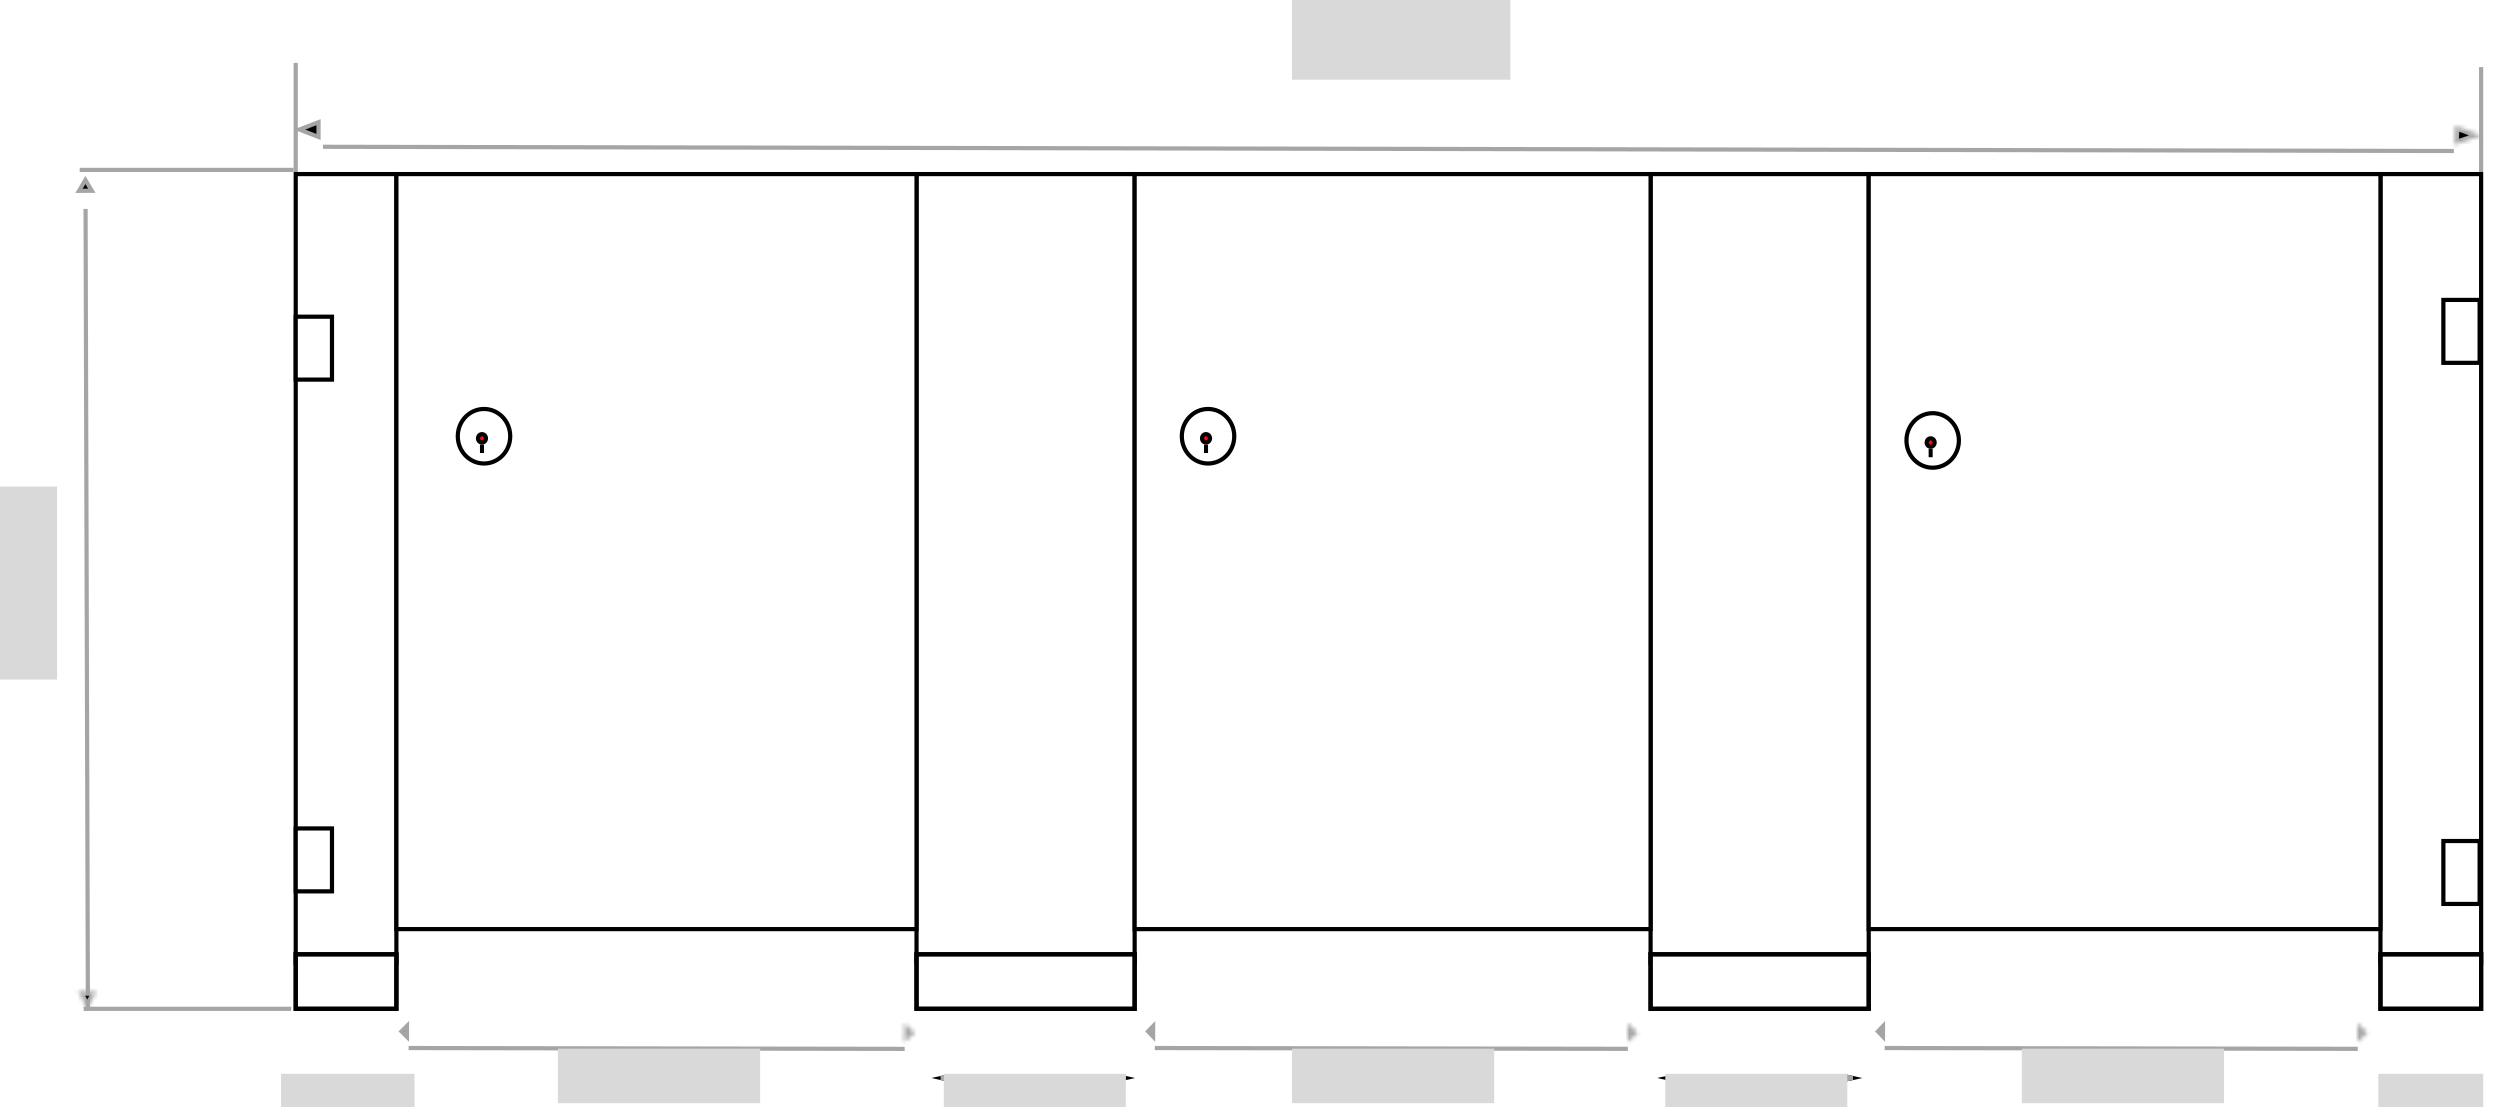 <svg xmlns="http://www.w3.org/2000/svg" fill="none" viewBox="0 0 596 264" height="264" width="596">
<g id="3 Freestander Tippy">
<rect stroke="black" fill="white" transform="matrix(-1 0 0 1 591 41)" height="188" width="24" y="0.5" x="-0.5" id="right-shadow"></rect>
<rect stroke="black" fill="white" transform="matrix(-1 0 0 1 94 41)" height="188" width="24" y="0.5" x="-0.5" id="left-shadow"></rect>
<rect stroke="black" fill="white" transform="matrix(-1 0 0 1 270 41)" height="188" width="52" y="0.5" x="-0.5" id="Partition 1"></rect>
<rect stroke="black" fill="white" transform="matrix(-1 0 0 1 445 41)" height="188" width="52" y="0.5" x="-0.5" id="Partition 2"></rect>
<g id="door">
<rect stroke="black" fill="white" transform="matrix(-1 0 0 1 393 41)" height="180" width="123" y="0.5" x="-0.5" id="Door 2"></rect>
<rect stroke="black" fill="white" transform="matrix(-1 0 0 1 567 41)" height="180" width="122" y="0.5" x="-0.5" id="Door 3"></rect>
<rect stroke="black" fill="white" transform="matrix(-1 0 0 1 218 41)" height="180" width="124" y="0.5" x="-0.5" id="Door 1"></rect>
</g>
<g id="Group 14">
<g id="Group 2">
<path stroke="black" fill="white" d="M115.387 97.5C111.952 97.5 109.137 100.393 109.137 104C109.137 107.607 111.952 110.5 115.387 110.5C118.822 110.5 121.637 107.607 121.637 104C121.637 100.393 118.822 97.5 115.387 97.5Z" id="Ellipse 1"></path>
<path stroke="black" fill="#FE0909" d="M114.904 103.5C114.399 103.5 113.958 103.93 113.958 104.5C113.958 105.07 114.399 105.5 114.904 105.5C115.41 105.5 115.851 105.07 115.851 104.5C115.851 103.93 115.41 103.5 114.904 103.5Z" id="Ellipse 2"></path>
<rect fill="black" transform="matrix(-1 0 0 1 115.387 106)" height="2" width="0.964" id="Rectangle 8"></rect>
</g>
<g id="Group 3">
<path stroke="black" fill="white" d="M287.997 97.5C284.562 97.5 281.747 100.393 281.747 104C281.747 107.607 284.562 110.5 287.997 110.5C291.432 110.5 294.247 107.607 294.247 104C294.247 100.393 291.432 97.5 287.997 97.5Z" id="Ellipse 1_2"></path>
<path stroke="black" fill="#FE0909" d="M287.515 103.5C287.009 103.5 286.568 103.93 286.568 104.5C286.568 105.07 287.009 105.5 287.515 105.5C288.02 105.5 288.461 105.07 288.461 104.5C288.461 103.93 288.02 103.5 287.515 103.5Z" id="Ellipse 2_2"></path>
<rect fill="black" transform="matrix(-1 0 0 1 287.997 106)" height="2" width="0.964" id="Rectangle 8_2"></rect>
</g>
<g id="Group 4">
<path stroke="black" fill="white" d="M460.75 98.5C457.315 98.5 454.5 101.393 454.5 105C454.5 108.607 457.315 111.5 460.75 111.5C464.185 111.5 467 108.607 467 105C467 101.393 464.185 98.5 460.75 98.5Z" id="Ellipse 1_3"></path>
<path stroke="black" fill="#FE0909" d="M460.268 104.5C459.762 104.5 459.321 104.93 459.321 105.5C459.321 106.07 459.762 106.5 460.268 106.5C460.773 106.5 461.214 106.07 461.214 105.5C461.214 104.93 460.773 104.5 460.268 104.5Z" id="Ellipse 2_3"></path>
<rect fill="black" transform="matrix(-1 0 0 1 460.75 107)" height="2" width="0.964" id="Rectangle 8_3"></rect>
</g>
<rect stroke="black" fill="white" transform="matrix(-1 0 0 1 590.643 71)" height="15" width="8.643" y="0.5" x="-0.5" id="Rectangle 13"></rect>
<rect stroke="black" fill="white" transform="matrix(-1 0 0 1 590.643 200)" height="15" width="8.643" y="0.5" x="-0.5" id="Rectangle 14"></rect>
<rect stroke="black" fill="white" transform="matrix(-1 0 0 1 78.643 75)" height="15" width="8.643" y="0.5" x="-0.5" id="Rectangle 10"></rect>
<rect stroke="black" fill="white" transform="matrix(-1 0 0 1 78.643 197)" height="15" width="8.643" y="0.5" x="-0.5" id="Rectangle 11"></rect>
</g>
<g id="4-cubicle-front">
<line stroke="#A5A5A5" y2="16" x2="591.5" y1="41" x1="591.5" id="Line 45"></line>
<line stroke="#A5A5A5" y2="15" x2="70.5" y1="41" x1="70.5" id="Line 46"></line>
<g id="Group 22">
<line stroke="#A5A5A5" y2="40.5" x2="19" y1="40.5" x1="70" id="Line 48"></line>
<line stroke="#A5A5A5" y2="240.5" x2="19.952" y1="240.5" x1="69.43" id="Line 49"></line>
</g>
<g id="width-line">
<g filter="url(#filter0_d_82_2805)" id="Arrow 1">
<path stroke="#A5A5A5" d="M388.09 246.043L275.302 245.851"></path>
</g>
<path stroke="#A5A5A5" fill="black" d="M274.902 247.141L274.906 244.635L273.699 245.888L274.902 247.141Z" id="Polygon 1"></path>
<g id="Polygon 3">
<mask fill="white" id="path-27-inside-1_82_2805">
<path d="M390.428 246.23L388.049 243.956L388.009 248.445L390.428 246.23Z"></path>
</mask>
<path mask="url(#path-27-inside-1_82_2805)" stroke-width="2" stroke="#A5A5A5" fill="black" d="M390.428 246.23L388.049 243.956L388.009 248.445L390.428 246.23Z"></path>
</g>
</g>
<g id="width-line_2">
<g filter="url(#filter1_d_82_2805)" id="Arrow 1_2">
<path stroke="#A5A5A5" d="M562.09 246.043L449.302 245.851"></path>
</g>
<path stroke="#A5A5A5" fill="black" d="M448.902 247.141L448.906 244.635L447.699 245.888L448.902 247.141Z" id="Polygon 1_2"></path>
<g id="Polygon 3_2">
<mask fill="white" id="path-30-inside-2_82_2805">
<path d="M564.427 246.23L562.048 243.956L562.008 248.445L564.427 246.23Z"></path>
</mask>
<path mask="url(#path-30-inside-2_82_2805)" stroke-width="2" stroke="#A5A5A5" fill="black" d="M564.427 246.23L562.048 243.956L562.008 248.445L564.427 246.23Z"></path>
</g>
</g>
<g id="right-pilaster-width">
<g id="width-line_3">
<g filter="url(#filter2_d_82_2805)" id="Arrow 1_3">
<path stroke="#A5A5A5" d="M268.079 253L224.662 252.973"></path>
</g>
</g>
<g filter="url(#filter3_d_82_2805)" id="Polygon 4">
<path fill="black" d="M270.604 253.011L266.76 252.138L266.71 253.851L270.604 253.011Z"></path>
<path stroke="#A5A5A5" d="M267.242 252.763L267.228 253.23L268.291 253.001L267.242 252.763Z"></path>
</g>
<g filter="url(#filter4_d_82_2805)" id="Polygon 5">
<path fill="black" d="M222.028 252.989L225.872 253.862L225.922 252.149L222.028 252.989Z"></path>
<path stroke="#A5A5A5" d="M225.39 253.237L225.404 252.77L224.34 252.999L225.39 253.237Z"></path>
</g>
</g>
<g id="width-line_4">
<g filter="url(#filter5_d_82_2805)" id="Arrow 1_4">
<path stroke="#A5A5A5" d="M215.671 246.053L97.413 245.852"></path>
</g>
<path stroke="#A5A5A5" fill="black" d="M97.019 247.183L97.022 244.592L95.715 245.888L97.019 247.183Z" id="Polygon 1_3"></path>
<g id="Polygon 3_3">
<mask fill="white" id="path-38-inside-3_82_2805">
<path d="M218.121 246.24L215.627 243.966L215.585 248.455L218.121 246.24Z"></path>
</mask>
<path mask="url(#path-38-inside-3_82_2805)" stroke-width="2" stroke="#A5A5A5" fill="black" d="M218.121 246.24L215.627 243.966L215.585 248.455L218.121 246.24Z"></path>
</g>
</g>
<g id="right-pilaster-width_2">
<g id="width-line_5">
<g filter="url(#filter6_d_82_2805)" id="Arrow 1_5">
<path stroke="#A5A5A5" d="M91.186 253L73.108 252.973"></path>
</g>
</g>
<g filter="url(#filter7_d_82_2805)" id="Polygon 4_2">
<path fill="black" d="M92.239 253.011L90.638 252.138L90.617 253.851L92.239 253.011Z"></path>
<path stroke="#A5A5A5" d="M91.127 252.975L91.127 253.024L91.174 253L91.127 252.975Z"></path>
</g>
<g filter="url(#filter8_d_82_2805)" id="Polygon 5_2">
<path fill="black" d="M72.011 252.989L73.612 253.862L73.633 252.149L72.011 252.989Z"></path>
<path stroke="#A5A5A5" d="M73.123 253.025L73.123 252.976L73.076 253L73.123 253.025Z"></path>
</g>
</g>
<g id="width-line_6">
<g filter="url(#filter9_d_82_2805)" id="Arrow 1_6">
<path stroke="#A5A5A5" d="M585 32L76.999 30.993"></path>
</g>
<path stroke="#A5A5A5" fill="black" d="M75.939 32.656L75.942 29.125L71.384 30.884L75.939 32.656Z" id="Polygon 1_4"></path>
<g id="Polygon 3_4">
<mask fill="white" id="path-46-inside-4_82_2805">
<path d="M591.616 32.288L585.314 30.017L585.159 34.506L591.616 32.288Z"></path>
</mask>
<path mask="url(#path-46-inside-4_82_2805)" stroke-width="2" stroke="#A5A5A5" fill="black" d="M591.616 32.288L585.314 30.017L585.159 34.506L591.616 32.288Z"></path>
</g>
</g>
<g id="width-line_7">
<g filter="url(#filter10_d_82_2805)" id="Arrow 1_7">
<path stroke="#A5A5A5" d="M20.954 236.478L20.4 45.812"></path>
</g>
<path stroke="#A5A5A5" fill="black" d="M18.835 45.491L21.891 45.48L20.353 42.909L18.835 45.491Z" id="Polygon 1_5"></path>
<g id="Polygon 3_5">
<mask fill="white" id="path-49-inside-5_82_2805">
<path d="M20.789 240.429L22.966 236.395L18.637 236.352L20.789 240.429Z"></path>
</mask>
<path mask="url(#path-49-inside-5_82_2805)" stroke-width="2" stroke="#A5A5A5" fill="black" d="M20.789 240.429L22.966 236.395L18.637 236.352L20.789 240.429Z"></path>
</g>
</g>
<g id="right-pilaster-width_3">
<g id="width-line_8">
<g filter="url(#filter11_d_82_2805)" id="Arrow 1_8">
<path stroke="#A5A5A5" d="M441.427 253L397.682 252.973"></path>
</g>
</g>
<g filter="url(#filter12_d_82_2805)" id="Polygon 4_3">
<path fill="black" d="M443.971 253.011L440.098 252.138L440.048 253.851L443.971 253.011Z"></path>
<path stroke="#A5A5A5" d="M440.58 252.762L440.566 253.231L441.643 253.001L440.58 252.762Z"></path>
</g>
<g filter="url(#filter13_d_82_2805)" id="Polygon 5_3">
<path fill="black" d="M395.029 252.989L398.902 253.862L398.952 252.149L395.029 252.989Z"></path>
<path stroke="#A5A5A5" d="M398.42 253.238L398.434 252.769L397.357 252.999L398.42 253.238Z"></path>
</g>
</g>
<g id="right-pilaster-width_4">
<g id="width-line_9">
<g filter="url(#filter14_d_82_2805)" id="Arrow 1_9">
<path stroke="#A5A5A5" d="M590.687 253L568.369 252.973"></path>
</g>
</g>
<g filter="url(#filter15_d_82_2805)" id="Polygon 4_4">
<path fill="black" d="M591.985 253.011L590.008 252.138L589.983 253.851L591.985 253.011Z"></path>
<path stroke="#A5A5A5" d="M590.497 252.902L590.494 253.095L590.721 253.001L590.497 252.902Z"></path>
</g>
<g filter="url(#filter16_d_82_2805)" id="Polygon 5_4">
<path fill="black" d="M567.015 252.989L568.991 253.862L569.016 252.149L567.015 252.989Z"></path>
<path stroke="#A5A5A5" d="M568.502 253.098L568.505 252.905L568.278 253L568.502 253.098Z"></path>
</g>
</g>
</g>
<rect fill="#D9D9D9" transform="matrix(-1 0 0 1 98.822 256)" height="8" width="31.822" id="pilaster-left-width"></rect>
<rect fill="#D9D9D9" transform="matrix(-1 0 0 1 181.215 250)" height="13" width="48.215" id="door-open-width-1"></rect>
<rect fill="#D9D9D9" transform="matrix(-1 0 0 1 268.394 256)" height="8" width="43.394" id="partition-1-width"></rect>
<rect fill="#D9D9D9" transform="matrix(-1 0 0 1 356.215 250)" height="13" width="48.215" id="door-open-width-2"></rect>
<rect fill="#D9D9D9" transform="matrix(-1 0 0 1 530.215 250)" height="13" width="48.215" id="door-open-width-3"></rect>
<rect fill="#D9D9D9" transform="matrix(-1 0 0 1 440.394 256)" height="8" width="43.394" id="partition-2-width"></rect>
<rect fill="#D9D9D9" transform="matrix(-1 0 0 1 592 256)" height="8" width="25" id="pilaster-right-width"></rect>
<rect fill="#D9D9D9" height="46" width="13.599" y="116" id="outer-cubicle-height"></rect>
<g id="Rectangle 40">
<rect fill="white" height="13" width="24" y="227.5" x="567.5"></rect>
<rect stroke="black" height="13" width="24" y="227.5" x="567.5"></rect>
<rect stroke="black" height="13" width="24" y="227.5" x="567.5"></rect>
</g>
<g id="Rectangle 39">
<rect fill="white" height="13" width="52" y="227.5" x="393.5"></rect>
<rect stroke="black" height="13" width="52" y="227.5" x="393.5"></rect>
<rect stroke="black" height="13" width="52" y="227.5" x="393.5"></rect>
</g>
<g id="Rectangle 38">
<rect fill="white" height="13" width="24" y="227.5" x="70.5"></rect>
<rect stroke="black" height="13" width="24" y="227.5" x="70.5"></rect>
<rect stroke="black" height="13" width="24" y="227.5" x="70.5"></rect>
</g>
<g id="Rectangle 37">
<rect fill="white" height="13" width="52" y="227.5" x="218.5"></rect>
<rect stroke="black" height="13" width="52" y="227.5" x="218.5"></rect>
<rect stroke="black" height="13" width="52" y="227.5" x="218.5"></rect>
</g>
<g id="cubicle-width">
<rect fill="#D9D9D9" transform="matrix(-1 0 0 1 360.072 0)" height="19" width="52.072" id="Rectangle 21"></rect>
</g>
</g>
<defs>
<filter color-interpolation-filters="sRGB" filterUnits="userSpaceOnUse" height="9.192" width="120.79" y="245.351" x="271.301" id="filter0_d_82_2805">
<feFlood result="BackgroundImageFix" flood-opacity="0"></feFlood>
<feColorMatrix result="hardAlpha" values="0 0 0 0 0 0 0 0 0 0 0 0 0 0 0 0 0 0 127 0" type="matrix" in="SourceAlpha"></feColorMatrix>
<feOffset dy="4"></feOffset>
<feGaussianBlur stdDeviation="2"></feGaussianBlur>
<feComposite operator="out" in2="hardAlpha"></feComposite>
<feColorMatrix values="0 0 0 0 0 0 0 0 0 0 0 0 0 0 0 0 0 0 0.25 0" type="matrix"></feColorMatrix>
<feBlend result="effect1_dropShadow_82_2805" in2="BackgroundImageFix" mode="normal"></feBlend>
<feBlend result="shape" in2="effect1_dropShadow_82_2805" in="SourceGraphic" mode="normal"></feBlend>
</filter>
<filter color-interpolation-filters="sRGB" filterUnits="userSpaceOnUse" height="9.192" width="120.79" y="245.351" x="445.301" id="filter1_d_82_2805">
<feFlood result="BackgroundImageFix" flood-opacity="0"></feFlood>
<feColorMatrix result="hardAlpha" values="0 0 0 0 0 0 0 0 0 0 0 0 0 0 0 0 0 0 127 0" type="matrix" in="SourceAlpha"></feColorMatrix>
<feOffset dy="4"></feOffset>
<feGaussianBlur stdDeviation="2"></feGaussianBlur>
<feComposite operator="out" in2="hardAlpha"></feComposite>
<feColorMatrix values="0 0 0 0 0 0 0 0 0 0 0 0 0 0 0 0 0 0 0.25 0" type="matrix"></feColorMatrix>
<feBlend result="effect1_dropShadow_82_2805" in2="BackgroundImageFix" mode="normal"></feBlend>
<feBlend result="shape" in2="effect1_dropShadow_82_2805" in="SourceGraphic" mode="normal"></feBlend>
</filter>
<filter color-interpolation-filters="sRGB" filterUnits="userSpaceOnUse" height="9.027" width="51.421" y="252.473" x="220.66" id="filter2_d_82_2805">
<feFlood result="BackgroundImageFix" flood-opacity="0"></feFlood>
<feColorMatrix result="hardAlpha" values="0 0 0 0 0 0 0 0 0 0 0 0 0 0 0 0 0 0 127 0" type="matrix" in="SourceAlpha"></feColorMatrix>
<feOffset dy="4"></feOffset>
<feGaussianBlur stdDeviation="2"></feGaussianBlur>
<feComposite operator="out" in2="hardAlpha"></feComposite>
<feColorMatrix values="0 0 0 0 0 0 0 0 0 0 0 0 0 0 0 0 0 0 0.25 0" type="matrix"></feColorMatrix>
<feBlend result="effect1_dropShadow_82_2805" in2="BackgroundImageFix" mode="normal"></feBlend>
<feBlend result="shape" in2="effect1_dropShadow_82_2805" in="SourceGraphic" mode="normal"></feBlend>
</filter>
<filter color-interpolation-filters="sRGB" filterUnits="userSpaceOnUse" height="9.713" width="11.894" y="252.138" x="262.71" id="filter3_d_82_2805">
<feFlood result="BackgroundImageFix" flood-opacity="0"></feFlood>
<feColorMatrix result="hardAlpha" values="0 0 0 0 0 0 0 0 0 0 0 0 0 0 0 0 0 0 127 0" type="matrix" in="SourceAlpha"></feColorMatrix>
<feOffset dy="4"></feOffset>
<feGaussianBlur stdDeviation="2"></feGaussianBlur>
<feComposite operator="out" in2="hardAlpha"></feComposite>
<feColorMatrix values="0 0 0 0 0 0 0 0 0 0 0 0 0 0 0 0 0 0 0.25 0" type="matrix"></feColorMatrix>
<feBlend result="effect1_dropShadow_82_2805" in2="BackgroundImageFix" mode="normal"></feBlend>
<feBlend result="shape" in2="effect1_dropShadow_82_2805" in="SourceGraphic" mode="normal"></feBlend>
</filter>
<filter color-interpolation-filters="sRGB" filterUnits="userSpaceOnUse" height="9.713" width="11.894" y="252.149" x="218.028" id="filter4_d_82_2805">
<feFlood result="BackgroundImageFix" flood-opacity="0"></feFlood>
<feColorMatrix result="hardAlpha" values="0 0 0 0 0 0 0 0 0 0 0 0 0 0 0 0 0 0 127 0" type="matrix" in="SourceAlpha"></feColorMatrix>
<feOffset dy="4"></feOffset>
<feGaussianBlur stdDeviation="2"></feGaussianBlur>
<feComposite operator="out" in2="hardAlpha"></feComposite>
<feColorMatrix values="0 0 0 0 0 0 0 0 0 0 0 0 0 0 0 0 0 0 0.25 0" type="matrix"></feColorMatrix>
<feBlend result="effect1_dropShadow_82_2805" in2="BackgroundImageFix" mode="normal"></feBlend>
<feBlend result="shape" in2="effect1_dropShadow_82_2805" in="SourceGraphic" mode="normal"></feBlend>
</filter>
<filter color-interpolation-filters="sRGB" filterUnits="userSpaceOnUse" height="9.201" width="126.26" y="245.352" x="93.412" id="filter5_d_82_2805">
<feFlood result="BackgroundImageFix" flood-opacity="0"></feFlood>
<feColorMatrix result="hardAlpha" values="0 0 0 0 0 0 0 0 0 0 0 0 0 0 0 0 0 0 127 0" type="matrix" in="SourceAlpha"></feColorMatrix>
<feOffset dy="4"></feOffset>
<feGaussianBlur stdDeviation="2"></feGaussianBlur>
<feComposite operator="out" in2="hardAlpha"></feComposite>
<feColorMatrix values="0 0 0 0 0 0 0 0 0 0 0 0 0 0 0 0 0 0 0.25 0" type="matrix"></feColorMatrix>
<feBlend result="effect1_dropShadow_82_2805" in2="BackgroundImageFix" mode="normal"></feBlend>
<feBlend result="shape" in2="effect1_dropShadow_82_2805" in="SourceGraphic" mode="normal"></feBlend>
</filter>
<filter color-interpolation-filters="sRGB" filterUnits="userSpaceOnUse" height="9.027" width="26.08" y="252.473" x="69.107" id="filter6_d_82_2805">
<feFlood result="BackgroundImageFix" flood-opacity="0"></feFlood>
<feColorMatrix result="hardAlpha" values="0 0 0 0 0 0 0 0 0 0 0 0 0 0 0 0 0 0 127 0" type="matrix" in="SourceAlpha"></feColorMatrix>
<feOffset dy="4"></feOffset>
<feGaussianBlur stdDeviation="2"></feGaussianBlur>
<feComposite operator="out" in2="hardAlpha"></feComposite>
<feColorMatrix values="0 0 0 0 0 0 0 0 0 0 0 0 0 0 0 0 0 0 0.25 0" type="matrix"></feColorMatrix>
<feBlend result="effect1_dropShadow_82_2805" in2="BackgroundImageFix" mode="normal"></feBlend>
<feBlend result="shape" in2="effect1_dropShadow_82_2805" in="SourceGraphic" mode="normal"></feBlend>
</filter>
<filter color-interpolation-filters="sRGB" filterUnits="userSpaceOnUse" height="9.713" width="9.621" y="252.138" x="86.617" id="filter7_d_82_2805">
<feFlood result="BackgroundImageFix" flood-opacity="0"></feFlood>
<feColorMatrix result="hardAlpha" values="0 0 0 0 0 0 0 0 0 0 0 0 0 0 0 0 0 0 127 0" type="matrix" in="SourceAlpha"></feColorMatrix>
<feOffset dy="4"></feOffset>
<feGaussianBlur stdDeviation="2"></feGaussianBlur>
<feComposite operator="out" in2="hardAlpha"></feComposite>
<feColorMatrix values="0 0 0 0 0 0 0 0 0 0 0 0 0 0 0 0 0 0 0.25 0" type="matrix"></feColorMatrix>
<feBlend result="effect1_dropShadow_82_2805" in2="BackgroundImageFix" mode="normal"></feBlend>
<feBlend result="shape" in2="effect1_dropShadow_82_2805" in="SourceGraphic" mode="normal"></feBlend>
</filter>
<filter color-interpolation-filters="sRGB" filterUnits="userSpaceOnUse" height="9.713" width="9.621" y="252.149" x="68.012" id="filter8_d_82_2805">
<feFlood result="BackgroundImageFix" flood-opacity="0"></feFlood>
<feColorMatrix result="hardAlpha" values="0 0 0 0 0 0 0 0 0 0 0 0 0 0 0 0 0 0 127 0" type="matrix" in="SourceAlpha"></feColorMatrix>
<feOffset dy="4"></feOffset>
<feGaussianBlur stdDeviation="2"></feGaussianBlur>
<feComposite operator="out" in2="hardAlpha"></feComposite>
<feColorMatrix values="0 0 0 0 0 0 0 0 0 0 0 0 0 0 0 0 0 0 0.25 0" type="matrix"></feColorMatrix>
<feBlend result="effect1_dropShadow_82_2805" in2="BackgroundImageFix" mode="normal"></feBlend>
<feBlend result="shape" in2="effect1_dropShadow_82_2805" in="SourceGraphic" mode="normal"></feBlend>
</filter>
<filter color-interpolation-filters="sRGB" filterUnits="userSpaceOnUse" height="10.007" width="516.003" y="30.493" x="72.998" id="filter9_d_82_2805">
<feFlood result="BackgroundImageFix" flood-opacity="0"></feFlood>
<feColorMatrix result="hardAlpha" values="0 0 0 0 0 0 0 0 0 0 0 0 0 0 0 0 0 0 127 0" type="matrix" in="SourceAlpha"></feColorMatrix>
<feOffset dy="4"></feOffset>
<feGaussianBlur stdDeviation="2"></feGaussianBlur>
<feComposite operator="out" in2="hardAlpha"></feComposite>
<feColorMatrix values="0 0 0 0 0 0 0 0 0 0 0 0 0 0 0 0 0 0 0.25 0" type="matrix"></feColorMatrix>
<feBlend result="effect1_dropShadow_82_2805" in2="BackgroundImageFix" mode="normal"></feBlend>
<feBlend result="shape" in2="effect1_dropShadow_82_2805" in="SourceGraphic" mode="normal"></feBlend>
</filter>
<filter color-interpolation-filters="sRGB" filterUnits="userSpaceOnUse" height="198.668" width="9.554" y="45.81" x="15.9" id="filter10_d_82_2805">
<feFlood result="BackgroundImageFix" flood-opacity="0"></feFlood>
<feColorMatrix result="hardAlpha" values="0 0 0 0 0 0 0 0 0 0 0 0 0 0 0 0 0 0 127 0" type="matrix" in="SourceAlpha"></feColorMatrix>
<feOffset dy="4"></feOffset>
<feGaussianBlur stdDeviation="2"></feGaussianBlur>
<feComposite operator="out" in2="hardAlpha"></feComposite>
<feColorMatrix values="0 0 0 0 0 0 0 0 0 0 0 0 0 0 0 0 0 0 0.25 0" type="matrix"></feColorMatrix>
<feBlend result="effect1_dropShadow_82_2805" in2="BackgroundImageFix" mode="normal"></feBlend>
<feBlend result="shape" in2="effect1_dropShadow_82_2805" in="SourceGraphic" mode="normal"></feBlend>
</filter>
<filter color-interpolation-filters="sRGB" filterUnits="userSpaceOnUse" height="9.027" width="51.749" y="252.473" x="393.68" id="filter11_d_82_2805">
<feFlood result="BackgroundImageFix" flood-opacity="0"></feFlood>
<feColorMatrix result="hardAlpha" values="0 0 0 0 0 0 0 0 0 0 0 0 0 0 0 0 0 0 127 0" type="matrix" in="SourceAlpha"></feColorMatrix>
<feOffset dy="4"></feOffset>
<feGaussianBlur stdDeviation="2"></feGaussianBlur>
<feComposite operator="out" in2="hardAlpha"></feComposite>
<feColorMatrix values="0 0 0 0 0 0 0 0 0 0 0 0 0 0 0 0 0 0 0.25 0" type="matrix"></feColorMatrix>
<feBlend result="effect1_dropShadow_82_2805" in2="BackgroundImageFix" mode="normal"></feBlend>
<feBlend result="shape" in2="effect1_dropShadow_82_2805" in="SourceGraphic" mode="normal"></feBlend>
</filter>
<filter color-interpolation-filters="sRGB" filterUnits="userSpaceOnUse" height="9.713" width="11.924" y="252.138" x="436.048" id="filter12_d_82_2805">
<feFlood result="BackgroundImageFix" flood-opacity="0"></feFlood>
<feColorMatrix result="hardAlpha" values="0 0 0 0 0 0 0 0 0 0 0 0 0 0 0 0 0 0 127 0" type="matrix" in="SourceAlpha"></feColorMatrix>
<feOffset dy="4"></feOffset>
<feGaussianBlur stdDeviation="2"></feGaussianBlur>
<feComposite operator="out" in2="hardAlpha"></feComposite>
<feColorMatrix values="0 0 0 0 0 0 0 0 0 0 0 0 0 0 0 0 0 0 0.25 0" type="matrix"></feColorMatrix>
<feBlend result="effect1_dropShadow_82_2805" in2="BackgroundImageFix" mode="normal"></feBlend>
<feBlend result="shape" in2="effect1_dropShadow_82_2805" in="SourceGraphic" mode="normal"></feBlend>
</filter>
<filter color-interpolation-filters="sRGB" filterUnits="userSpaceOnUse" height="9.713" width="11.924" y="252.149" x="391.028" id="filter13_d_82_2805">
<feFlood result="BackgroundImageFix" flood-opacity="0"></feFlood>
<feColorMatrix result="hardAlpha" values="0 0 0 0 0 0 0 0 0 0 0 0 0 0 0 0 0 0 127 0" type="matrix" in="SourceAlpha"></feColorMatrix>
<feOffset dy="4"></feOffset>
<feGaussianBlur stdDeviation="2"></feGaussianBlur>
<feComposite operator="out" in2="hardAlpha"></feComposite>
<feColorMatrix values="0 0 0 0 0 0 0 0 0 0 0 0 0 0 0 0 0 0 0.25 0" type="matrix"></feColorMatrix>
<feBlend result="effect1_dropShadow_82_2805" in2="BackgroundImageFix" mode="normal"></feBlend>
<feBlend result="shape" in2="effect1_dropShadow_82_2805" in="SourceGraphic" mode="normal"></feBlend>
</filter>
<filter color-interpolation-filters="sRGB" filterUnits="userSpaceOnUse" height="9.027" width="30.32" y="252.473" x="564.368" id="filter14_d_82_2805">
<feFlood result="BackgroundImageFix" flood-opacity="0"></feFlood>
<feColorMatrix result="hardAlpha" values="0 0 0 0 0 0 0 0 0 0 0 0 0 0 0 0 0 0 127 0" type="matrix" in="SourceAlpha"></feColorMatrix>
<feOffset dy="4"></feOffset>
<feGaussianBlur stdDeviation="2"></feGaussianBlur>
<feComposite operator="out" in2="hardAlpha"></feComposite>
<feColorMatrix values="0 0 0 0 0 0 0 0 0 0 0 0 0 0 0 0 0 0 0.25 0" type="matrix"></feColorMatrix>
<feBlend result="effect1_dropShadow_82_2805" in2="BackgroundImageFix" mode="normal"></feBlend>
<feBlend result="shape" in2="effect1_dropShadow_82_2805" in="SourceGraphic" mode="normal"></feBlend>
</filter>
<filter color-interpolation-filters="sRGB" filterUnits="userSpaceOnUse" height="9.713" width="10.002" y="252.138" x="585.983" id="filter15_d_82_2805">
<feFlood result="BackgroundImageFix" flood-opacity="0"></feFlood>
<feColorMatrix result="hardAlpha" values="0 0 0 0 0 0 0 0 0 0 0 0 0 0 0 0 0 0 127 0" type="matrix" in="SourceAlpha"></feColorMatrix>
<feOffset dy="4"></feOffset>
<feGaussianBlur stdDeviation="2"></feGaussianBlur>
<feComposite operator="out" in2="hardAlpha"></feComposite>
<feColorMatrix values="0 0 0 0 0 0 0 0 0 0 0 0 0 0 0 0 0 0 0.25 0" type="matrix"></feColorMatrix>
<feBlend result="effect1_dropShadow_82_2805" in2="BackgroundImageFix" mode="normal"></feBlend>
<feBlend result="shape" in2="effect1_dropShadow_82_2805" in="SourceGraphic" mode="normal"></feBlend>
</filter>
<filter color-interpolation-filters="sRGB" filterUnits="userSpaceOnUse" height="9.713" width="10.002" y="252.149" x="563.015" id="filter16_d_82_2805">
<feFlood result="BackgroundImageFix" flood-opacity="0"></feFlood>
<feColorMatrix result="hardAlpha" values="0 0 0 0 0 0 0 0 0 0 0 0 0 0 0 0 0 0 127 0" type="matrix" in="SourceAlpha"></feColorMatrix>
<feOffset dy="4"></feOffset>
<feGaussianBlur stdDeviation="2"></feGaussianBlur>
<feComposite operator="out" in2="hardAlpha"></feComposite>
<feColorMatrix values="0 0 0 0 0 0 0 0 0 0 0 0 0 0 0 0 0 0 0.25 0" type="matrix"></feColorMatrix>
<feBlend result="effect1_dropShadow_82_2805" in2="BackgroundImageFix" mode="normal"></feBlend>
<feBlend result="shape" in2="effect1_dropShadow_82_2805" in="SourceGraphic" mode="normal"></feBlend>
</filter>
</defs>
</svg>
